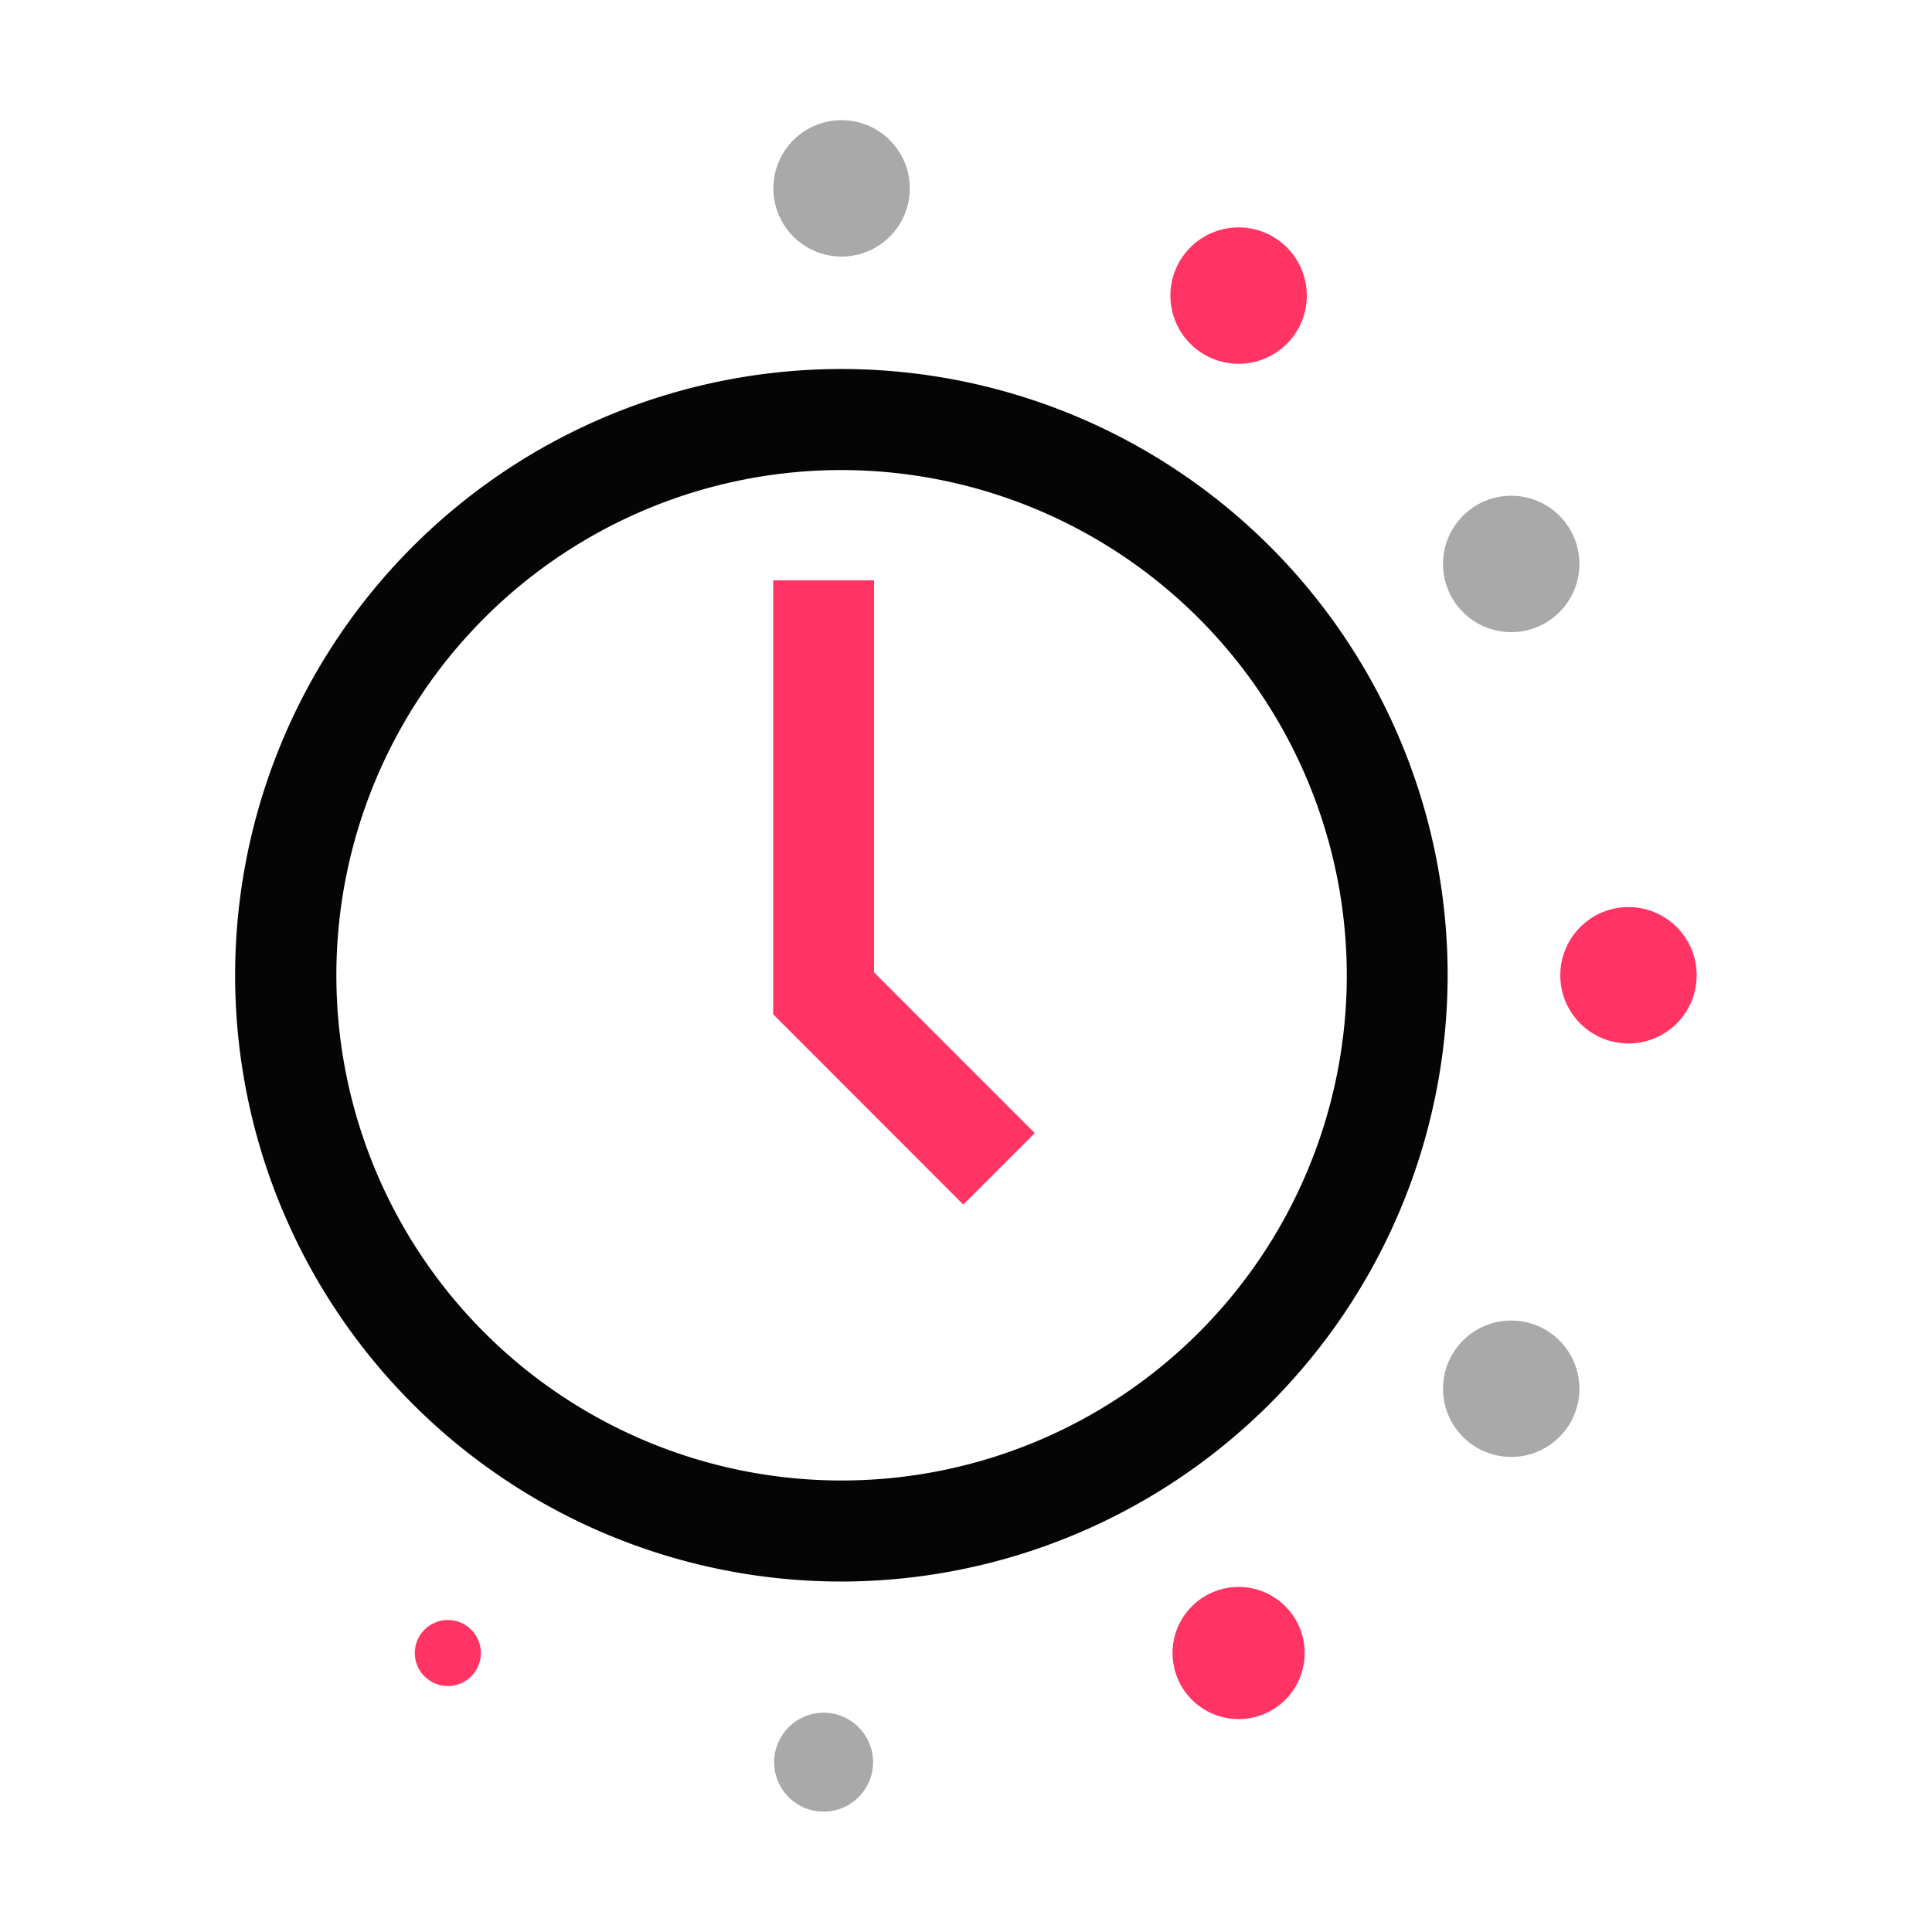 <svg id="Layer_1" data-name="Layer 1" xmlns="http://www.w3.org/2000/svg" viewBox="0 0 100 100"><defs><style>.cls-1{fill:#050505;}.cls-2{fill:#ff3465;}.cls-3{fill:#a9a9a9;}</style></defs><path class="cls-1" d="M43.56,81.86A31.38,31.38,0,1,1,74.93,50.48,31.42,31.42,0,0,1,43.56,81.86Zm0-57.53A26.15,26.15,0,1,0,69.71,50.48,26.18,26.18,0,0,0,43.56,24.33Z"/><polygon class="cls-2" points="49.86 62.35 40.02 52.5 40.02 30.04 45.24 30.04 45.24 50.33 53.56 58.65 49.86 62.35"/><circle class="cls-3" cx="43.56" cy="9.75" r="3.53"/><circle class="cls-2" cx="64.11" cy="15.3" r="3.53"/><circle class="cls-3" cx="78.22" cy="29.19" r="3.53"/><circle class="cls-2" cx="84.29" cy="50.48" r="3.53"/><circle class="cls-3" cx="78.22" cy="71.88" r="3.53"/><circle class="cls-2" cx="64.11" cy="85.56" r="3.42"/><circle class="cls-3" cx="42.63" cy="91.21" r="2.56"/><circle class="cls-2" cx="23.18" cy="85.56" r="1.71"/></svg>